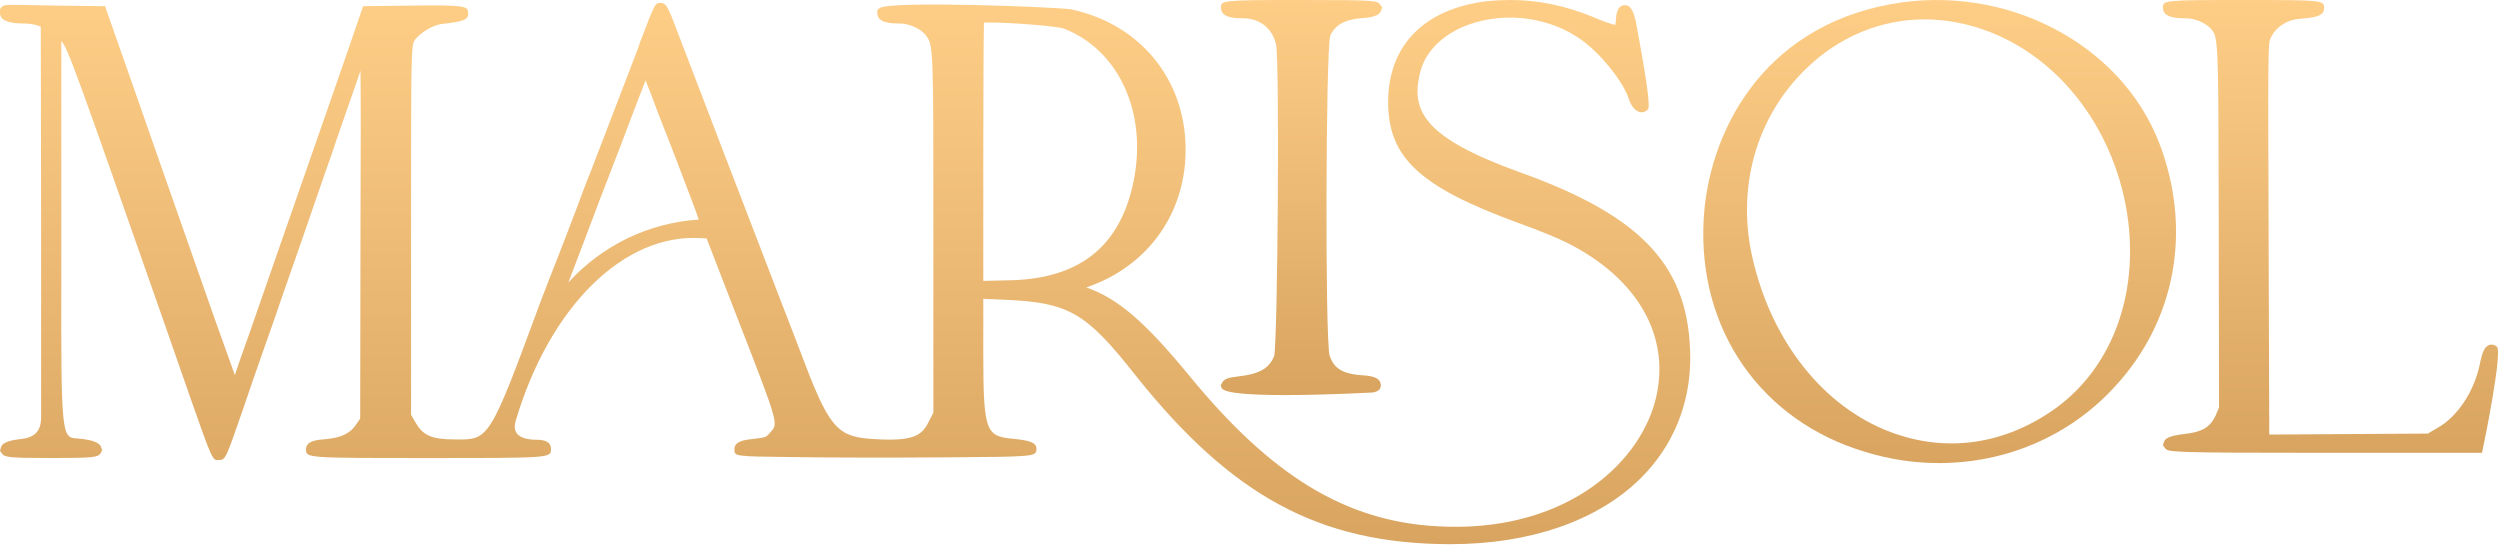 <?xml version="1.0" encoding="UTF-8"?> <svg xmlns="http://www.w3.org/2000/svg" width="979" height="214" viewBox="0 0 979 214" fill="none"><path d="M520.926 13.925C519.137 20.313 518.882 132.866 520.67 139.254C522.203 143.598 524.759 146.28 532.935 146.919C536.768 147.175 540.728 147.558 540.728 151.007C540.728 152.413 539.706 153.307 537.662 153.69C537.406 153.69 519.265 154.712 503.168 154.712C490.52 154.712 479.15 154.074 478.383 151.902L478 150.88L478.766 149.602C479.533 148.325 481.194 147.813 484.771 147.43C493.969 146.408 497.035 143.853 498.952 139.509C500.357 133.888 501.124 24.018 499.718 17.502C498.313 11.114 493.331 7.154 486.687 7.154C484.132 7.154 478.128 7.154 478.128 3.066C478.128 0.127 478.128 0 509.683 0C539.195 0 539.323 0.255 540.473 1.788L541.239 2.81L540.856 4.088C540.345 5.621 538.812 6.771 532.807 7.154C526.547 7.665 522.842 9.837 520.926 13.925Z" fill="url(#paint0_linear_1318_49)"></path><path d="M972.712 173.62L971.945 177.325H909.728C849.172 177.325 848.916 177.07 847.766 175.409L847 174.387L847.383 173.109C847.766 171.959 848.788 170.682 855.687 169.915C862.33 169.149 865.397 167.36 867.568 162.889L868.974 159.567L868.846 82.786C868.718 15.841 868.718 14.564 865.78 11.242C863.48 8.815 859.392 7.154 855.943 7.154C853.004 7.154 847 7.154 847 3.066C847 0.127 847 0 878.555 0C910.111 0 910.111 0.127 910.111 3.194C910.111 6.643 905.768 6.898 900.146 7.409C895.675 7.793 891.459 10.476 889.542 14.181L889.159 14.947C888.137 16.863 888.137 21.207 888.393 92.623L888.648 170.171L950.738 169.788L954.443 167.616C962.236 163.272 968.751 153.562 971.051 142.831C972.073 137.465 973.095 135.677 974.884 135.038C975.906 134.782 977.055 135.038 977.822 135.804C979.994 137.976 972.839 173.237 972.712 173.62Z" fill="url(#paint1_linear_1318_49)"></path><path d="M804.629 160.133C784.827 174.186 762.086 177.38 740.368 169.203C714.178 159.366 693.864 133.943 686.327 101.237C679.939 73.769 687.604 46.046 707.023 27.138C720.054 14.363 736.535 7.592 753.654 7.592C759.276 7.592 765.025 8.358 770.646 9.764C801.691 17.685 825.837 45.535 832.48 80.668C838.484 113.118 827.881 143.524 804.629 160.133ZM845.511 55.884C830.308 16.79 785.21 -6.461 740.623 1.587C689.265 10.913 668.952 52.817 667.163 85.906C664.736 129.088 689.648 164.86 730.53 176.996C740.112 179.935 749.822 181.34 759.276 181.34C785.466 181.34 810.378 170.864 828.136 151.445C852.154 125.511 858.542 89.739 845.511 55.884Z" fill="url(#paint2_linear_1318_49)"></path><path d="M385.057 109.998V59.79C385.057 33.344 385.185 14.437 385.312 8.815H387.612C395.916 8.815 414.058 10.221 416.74 11.243C438.203 19.675 449.318 44.204 443.952 70.777C438.842 96.2 423.128 108.976 396.044 109.743L385.057 109.998ZM222.551 110.637C225.617 102.716 229.578 92.24 234.688 78.698C240.565 63.623 247.208 46.12 249.508 39.988C250.785 36.794 251.935 33.728 252.829 31.428C253.34 32.961 253.979 34.622 254.618 36.027C255.512 38.582 259.6 49.314 263.689 59.534C268.927 73.332 272.376 82.147 273.654 85.98C254.107 87.258 235.966 95.945 222.551 110.637ZM594.832 67.328C557.655 53.913 552.545 43.437 555.995 28.873C557.911 20.313 564.938 13.415 574.902 9.71C589.722 4.344 607.225 6.771 619.617 15.842C627.41 21.591 635.97 32.45 638.014 39.221C638.653 41.265 640.441 43.693 642.485 43.948C643.635 44.076 644.785 43.565 645.424 42.671C646.829 40.243 640.569 8.688 640.569 8.304C639.803 5.11 638.781 1.789 636.098 2.044C633.287 2.172 632.904 5.749 632.776 7.921C632.648 8.688 632.648 9.199 632.648 9.454V9.71C631.371 9.71 626.771 7.921 623.833 6.643C612.463 2.044 602.115 0 591.383 0C588.572 0 585.762 0.128 582.951 0.383C557.911 3.194 543.602 17.63 543.602 39.988C543.602 61.706 555.995 73.204 594.449 87.258C601.604 89.813 610.163 93.262 613.357 94.923C641.847 109.104 654.75 132.483 648.107 157.268C641.208 182.819 611.313 209.009 562.51 206.071C526.866 204.027 497.866 186.396 465.671 147.047C448.424 126.095 437.82 116.897 425.428 112.553C449.829 104.249 464.904 82.914 464.266 57.107C463.627 30.406 446.124 9.454 419.679 3.705C415.591 2.811 348.263 0.128 344.43 3.194L343.536 3.961V5.11C343.536 9.199 349.541 9.199 352.224 9.199C355.929 9.199 360.4 11.115 362.444 13.67C365.51 17.503 365.51 18.269 365.51 87.513V161.612L363.722 165.061C361.039 170.682 357.462 172.854 342.642 171.96C328.844 171.193 325.267 168.766 315.43 142.959C312.875 136.316 308.531 124.818 305.593 117.408C300.355 103.866 266.627 16.097 263.305 7.282C261.133 1.789 260.239 1.15 258.834 1.15C256.534 1.022 256.534 1.022 250.53 16.864L249.763 19.164C238.648 48.036 231.75 66.178 231.111 67.711C230.6 68.733 227.661 76.654 225.106 83.425C222.168 91.09 218.846 99.905 217.569 102.972C216.291 106.038 213.48 113.448 211.181 119.452C191.762 172.215 191.379 172.215 178.603 172.088C168.383 172.088 165.572 170.299 162.634 165.317L160.973 162.378V90.324C160.973 23.635 160.973 18.269 162.25 15.97C163.911 13.287 169.149 9.965 172.599 9.454C181.158 8.432 183.586 7.921 183.33 5.11C183.202 2.555 183.074 1.916 162.25 2.172L142.193 2.427L134.91 23.635C128.778 41.265 112.298 88.535 97.478 131.078C95.306 137.21 93.134 143.215 91.984 146.92C90.324 142.32 87.513 134.4 84.064 124.818C69.372 82.914 65.283 71.288 62.984 64.772C61.706 61.195 56.468 46.12 51.23 31.173L41.138 2.427L20.952 2.172C2.172 1.916 1.61 1.354 0.179 3.271C0.051 3.437 0 3.82 0 4.088V5.11C0 7.793 3.066 9.199 9.198 9.199C12.648 9.199 15.075 9.965 15.97 10.476L16.097 85.469V163.783C15.97 168.894 13.542 171.449 7.793 171.96C1.15 172.726 0.639 174.387 0.383 175.154L0 176.559L0.767 177.581C1.789 178.986 2.683 179.37 20.058 179.37C37.432 179.37 38.199 178.986 39.349 177.581L39.988 176.304L39.604 175.154C39.477 174.643 38.838 172.726 32.706 171.96C31.811 171.832 31.045 171.832 30.278 171.704C24.146 171.321 23.89 171.193 24.018 106.293V16.097C26.701 19.036 30.15 29.001 64.645 127.373L74.482 155.607C83.169 180.392 83.297 180.392 85.597 180.136C88.279 180.136 88.279 180.136 95.05 160.59C97.606 153.052 101.311 142.32 103.355 136.571C105.399 130.95 108.976 120.602 111.276 113.831C113.703 107.06 118.558 93.007 122.135 82.658C125.712 72.31 129.289 61.834 130.183 59.534C131.461 55.446 137.338 38.838 141.17 27.723C141.298 38.582 141.298 58.129 141.17 89.174L141.043 163.911L139.382 166.339C137.21 169.66 133.505 171.449 127.628 171.96C124.179 172.215 119.835 172.599 119.835 175.92C119.835 179.37 119.835 179.37 167.744 179.37C215.78 179.37 215.78 179.37 215.78 175.793C215.78 173.365 213.864 172.215 210.287 172.215C206.326 172.215 203.515 171.321 202.366 169.66C201.471 168.51 201.344 166.85 201.982 164.678C215.269 119.963 244.397 91.346 274.42 93.262L276.72 93.39L288.729 124.435C304.826 165.7 304.698 165.828 302.015 168.894L301.377 169.66C300.099 171.066 299.971 171.321 295.372 171.832C291.923 172.215 287.579 172.599 287.579 175.92C287.579 178.731 287.579 178.731 309.681 178.986C325.65 179.242 348.774 179.242 368.832 179.114C405.753 178.859 405.753 178.859 405.881 175.793C405.881 173.621 403.965 172.599 397.96 171.96C386.334 170.81 385.057 170.682 385.057 138.743V117.025L394 117.408C418.657 118.558 425.3 122.39 444.719 147.047C482.407 194.317 516.646 212.842 567.237 213.097H568.004C599.304 213.097 625.749 203.899 642.613 187.163C655.133 174.643 661.777 158.545 661.904 140.66C661.904 104.76 643.763 84.83 594.832 67.328Z" fill="url(#paint3_linear_1318_49)"></path><defs><linearGradient id="paint0_linear_1318_49" x1="509.619" y1="-0.541" x2="509.619" y2="155.253" gradientUnits="userSpaceOnUse"><stop stop-color="#FECE87"></stop><stop offset="1" stop-color="#D8A460"></stop></linearGradient><linearGradient id="paint1_linear_1318_49" x1="912.616" y1="-0.62" x2="912.616" y2="177.945" gradientUnits="userSpaceOnUse"><stop stop-color="#FECE87"></stop><stop offset="1" stop-color="#D8A460"></stop></linearGradient><linearGradient id="paint2_linear_1318_49" x1="759.569" y1="-0.634" x2="759.569" y2="181.974" gradientUnits="userSpaceOnUse"><stop stop-color="#FECE87"></stop><stop offset="1" stop-color="#D8A460"></stop></linearGradient><linearGradient id="paint3_linear_1318_49" x1="330.952" y1="-0.745" x2="330.952" y2="213.842" gradientUnits="userSpaceOnUse"><stop stop-color="#FECE87"></stop><stop offset="1" stop-color="#D8A460"></stop></linearGradient></defs></svg> 